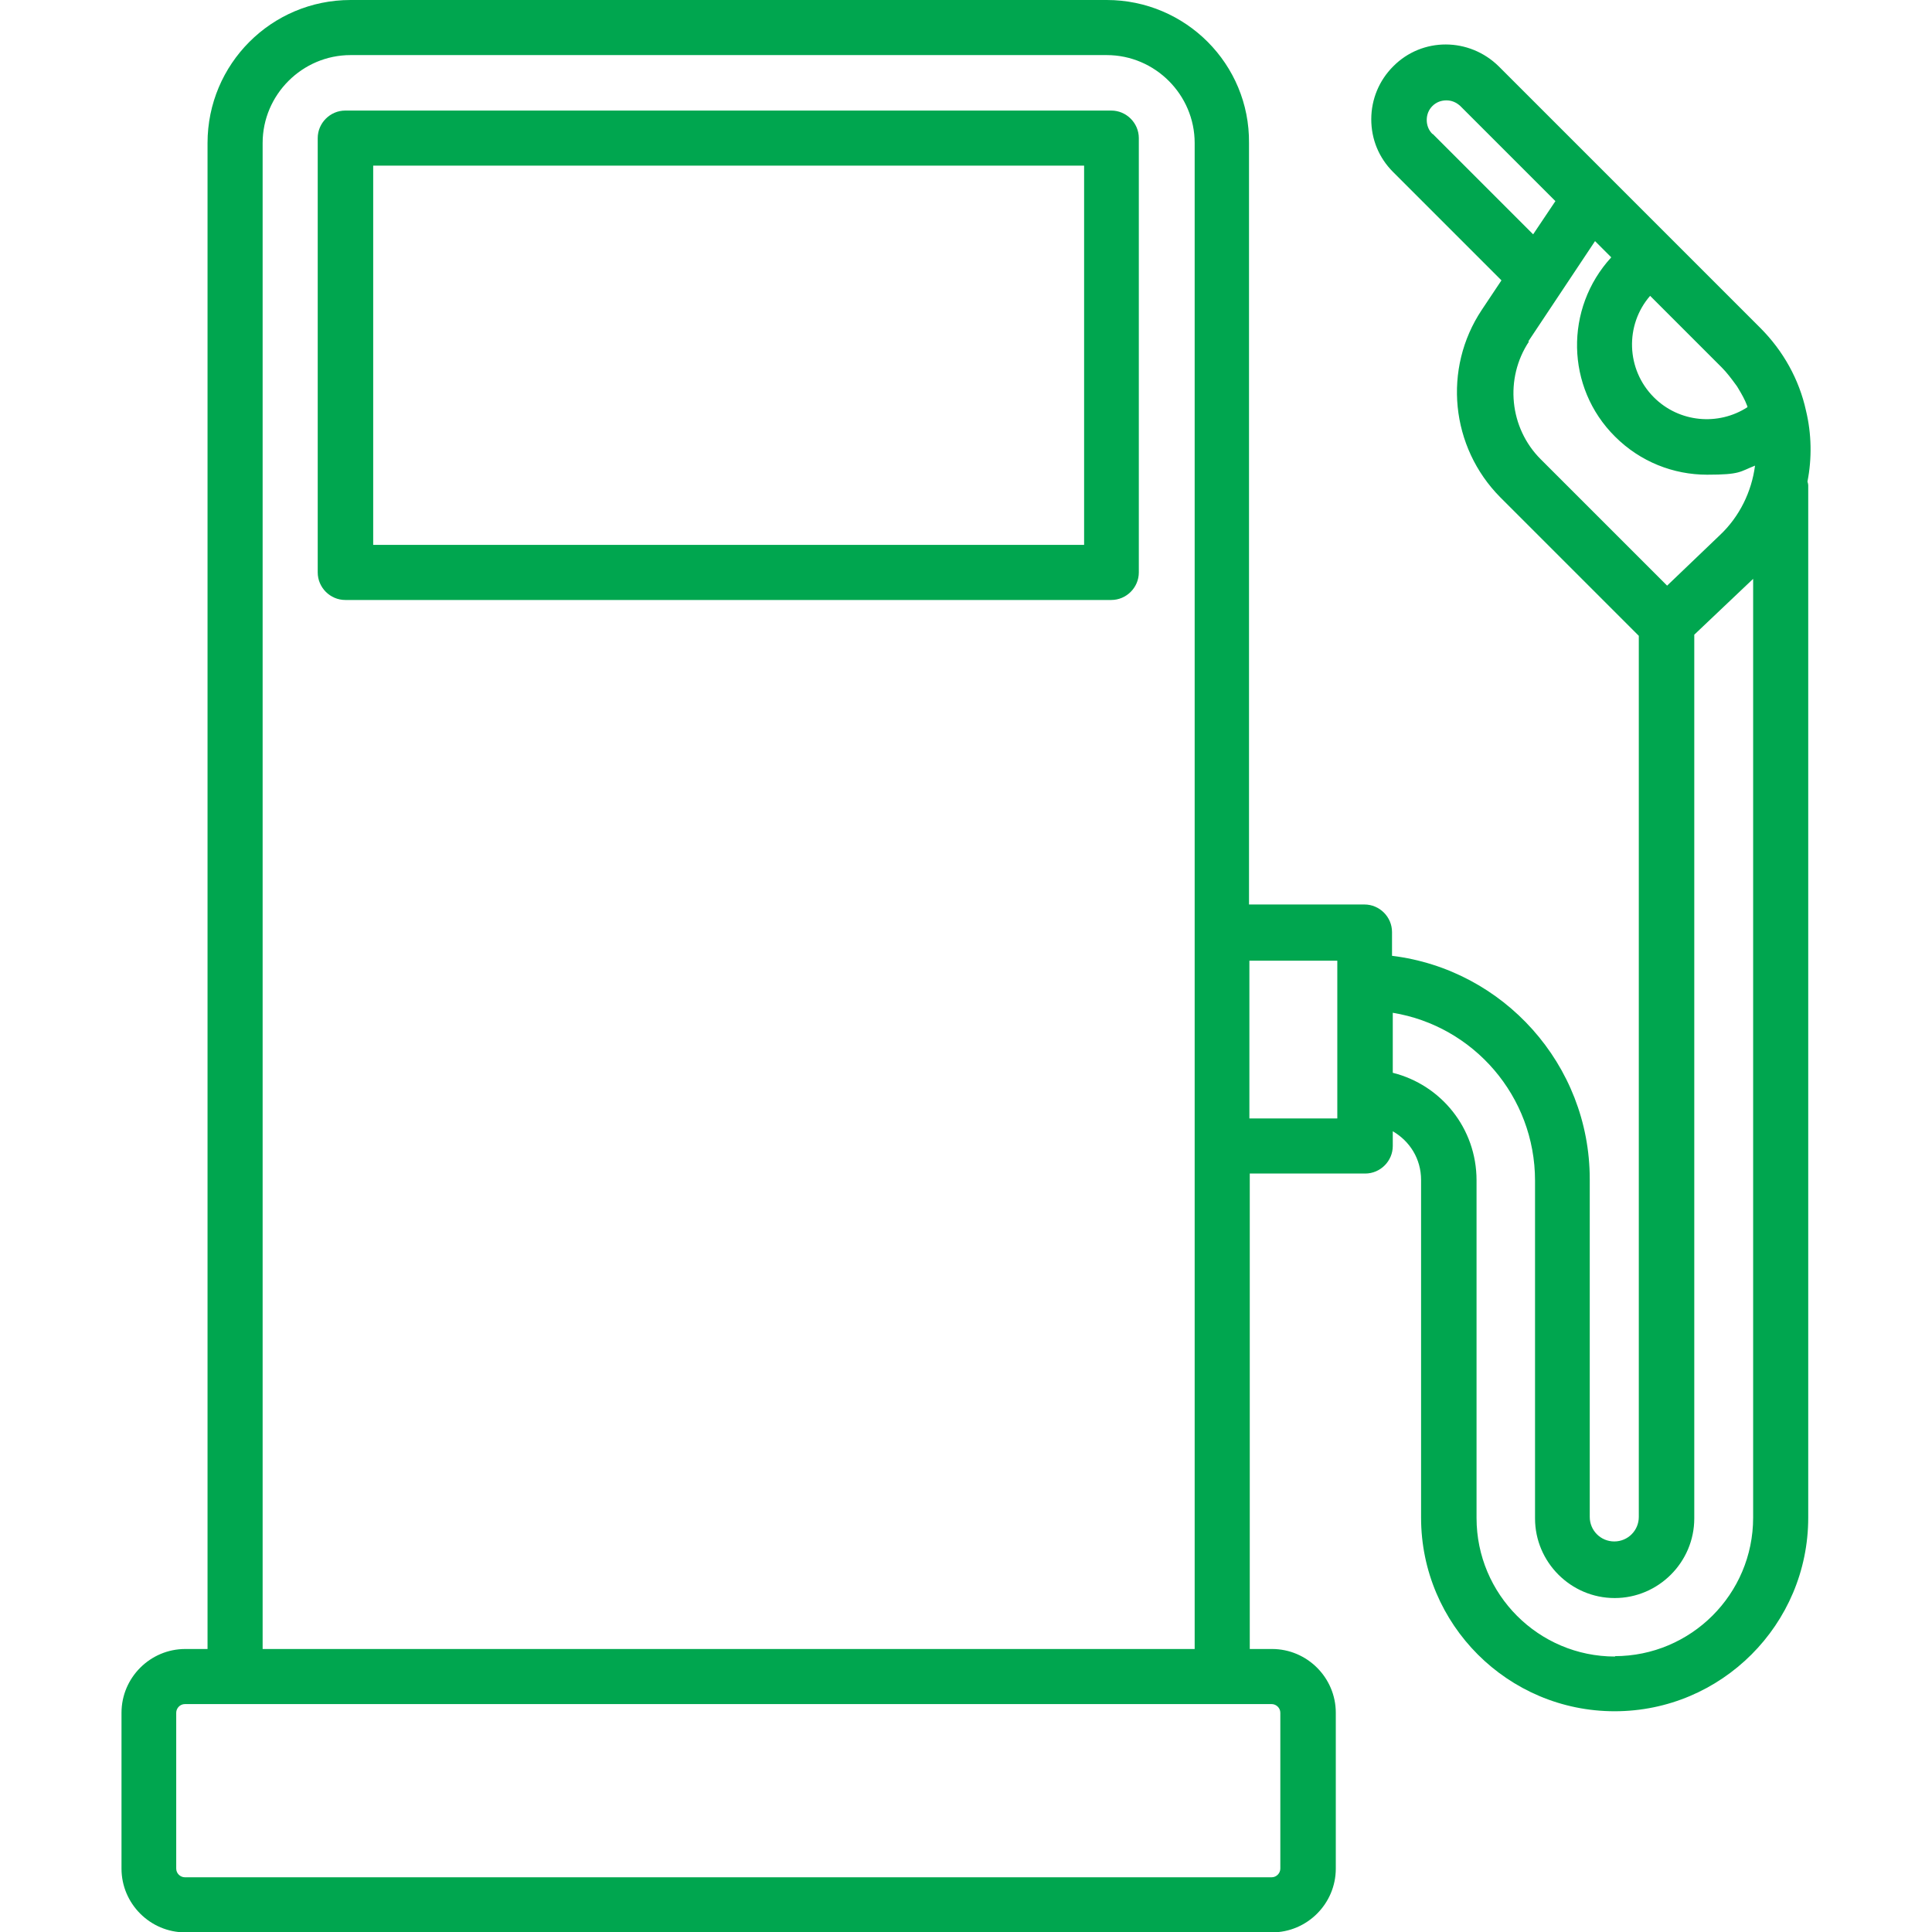 <?xml version="1.0" encoding="UTF-8"?>
<svg id="a" xmlns="http://www.w3.org/2000/svg" version="1.1" viewBox="0 0 512 512">
  <!-- Generator: Adobe Illustrator 29.6.1, SVG Export Plug-In . SVG Version: 2.1.1 Build 9)  -->
  <defs>
    <style>
      .st0 {
        fill: #00a64f;
      }
    </style>
  </defs>
  <path class="st0" d="M294.6,29.3H91.5c-4,0-7.3,3.3-7.3,7.3v115.1c0,4,3.3,7.3,7.3,7.3h203c4,0,7.3-3.3,7.3-7.3V36.6c0-4-3.3-7.3-7.3-7.3h.1ZM287.3,144.4H98.9V43.9h188.4v100.5Z"/>
  <path class="st0" d="M478.6,108.8c-1.8-8.2-6-15.8-12.1-21.9l-23.8-23.8-16.1-16.1-29.4-29.4c-7.8-7.7-20.3-7.8-28,0-3.7,3.7-5.8,8.7-5.8,14s2,10.2,5.8,14l28.7,28.7-5.2,7.8c-10.4,15.6-8.3,36.4,4.9,49.7l36.7,36.7v233.5c0,3.6-2.9,6.5-6.5,6.5s-6.5-2.9-6.5-6.5v-89.5c0-30.4-22.9-55.6-52.4-59.2v-6.3c0-4-3.3-7.3-7.3-7.3h-30.6V37.9C331.2,17,314.2,0,293.3,0H92.9C71.9,0,55,17,55,37.9v399.1h-5.9c-9.3,0-16.9,7.6-16.9,16.9v41.3c0,9.3,7.6,16.9,16.9,16.9h288c9.3,0,16.9-7.6,16.9-16.9v-41.3c0-9.3-7.6-16.9-16.9-16.9h-5.9v-126h30.6c4,0,7.3-3.3,7.3-7.3v-3.9c4.5,2.6,7.5,7.3,7.5,12.9v89.5c0,28.3,23,51.3,51.3,51.3s51.3-23,51.3-51.3V128.7c0-.4-.1-.7-.2-1.1,1.2-6.1,1.1-12.6-.4-18.8h0ZM339.3,453.9v41.3c0,1.2-1,2.3-2.3,2.3H49c-1.2,0-2.3-1-2.3-2.3v-41.3c0-1.2,1-2.3,2.3-2.3h288c1.2,0,2.3,1,2.3,2.3h0ZM69.6,437V37.9c0-12.8,10.5-23.3,23.3-23.3h200.4c12.8,0,23.3,10.5,23.3,23.3v399.1H69.6ZM354.4,296.4h-23.3v-41.8h23.3v41.8ZM437.3,78.4l19,19c1.3,1.3,2.5,2.9,3.6,4.4.3.4.6.8.8,1.2.9,1.5,1.7,2.9,2.3,4.5,0,0,.1.2.1.4-7.7,5-18.1,4.1-24.8-2.6-7.4-7.4-7.7-19.2-1-26.9h0ZM379.6,35.5c-1-1-1.5-2.3-1.5-3.7s.5-2.7,1.5-3.7,2.3-1.5,3.7-1.5,2.6.5,3.7,1.5l25.2,25.2-5.9,8.8-26.6-26.6h-.1ZM405,90.5l17.7-26.6,4.3,4.3c-12.4,13.5-12.1,34.5,1,47.5,6.7,6.7,15.5,10.1,24.4,10.1s8.6-.8,12.7-2.4c-.9,6.9-4.1,13.5-9.3,18.4l-14,13.4-33.5-33.5c-8.3-8.3-9.6-21.4-3.1-31.2h-.2ZM428,439c-20.3,0-36.7-16.5-36.7-36.7v-89.5c0-13.8-9.4-25.3-22.2-28.5v-15.9c21.4,3.5,37.7,22.1,37.7,44.5v89.5c0,11.6,9.5,21.1,21.1,21.1s21.1-9.5,21.1-21.1v-234.2l15.6-14.8v248.8c0,20.3-16.5,36.7-36.7,36.7h.1Z"/>
</svg>
